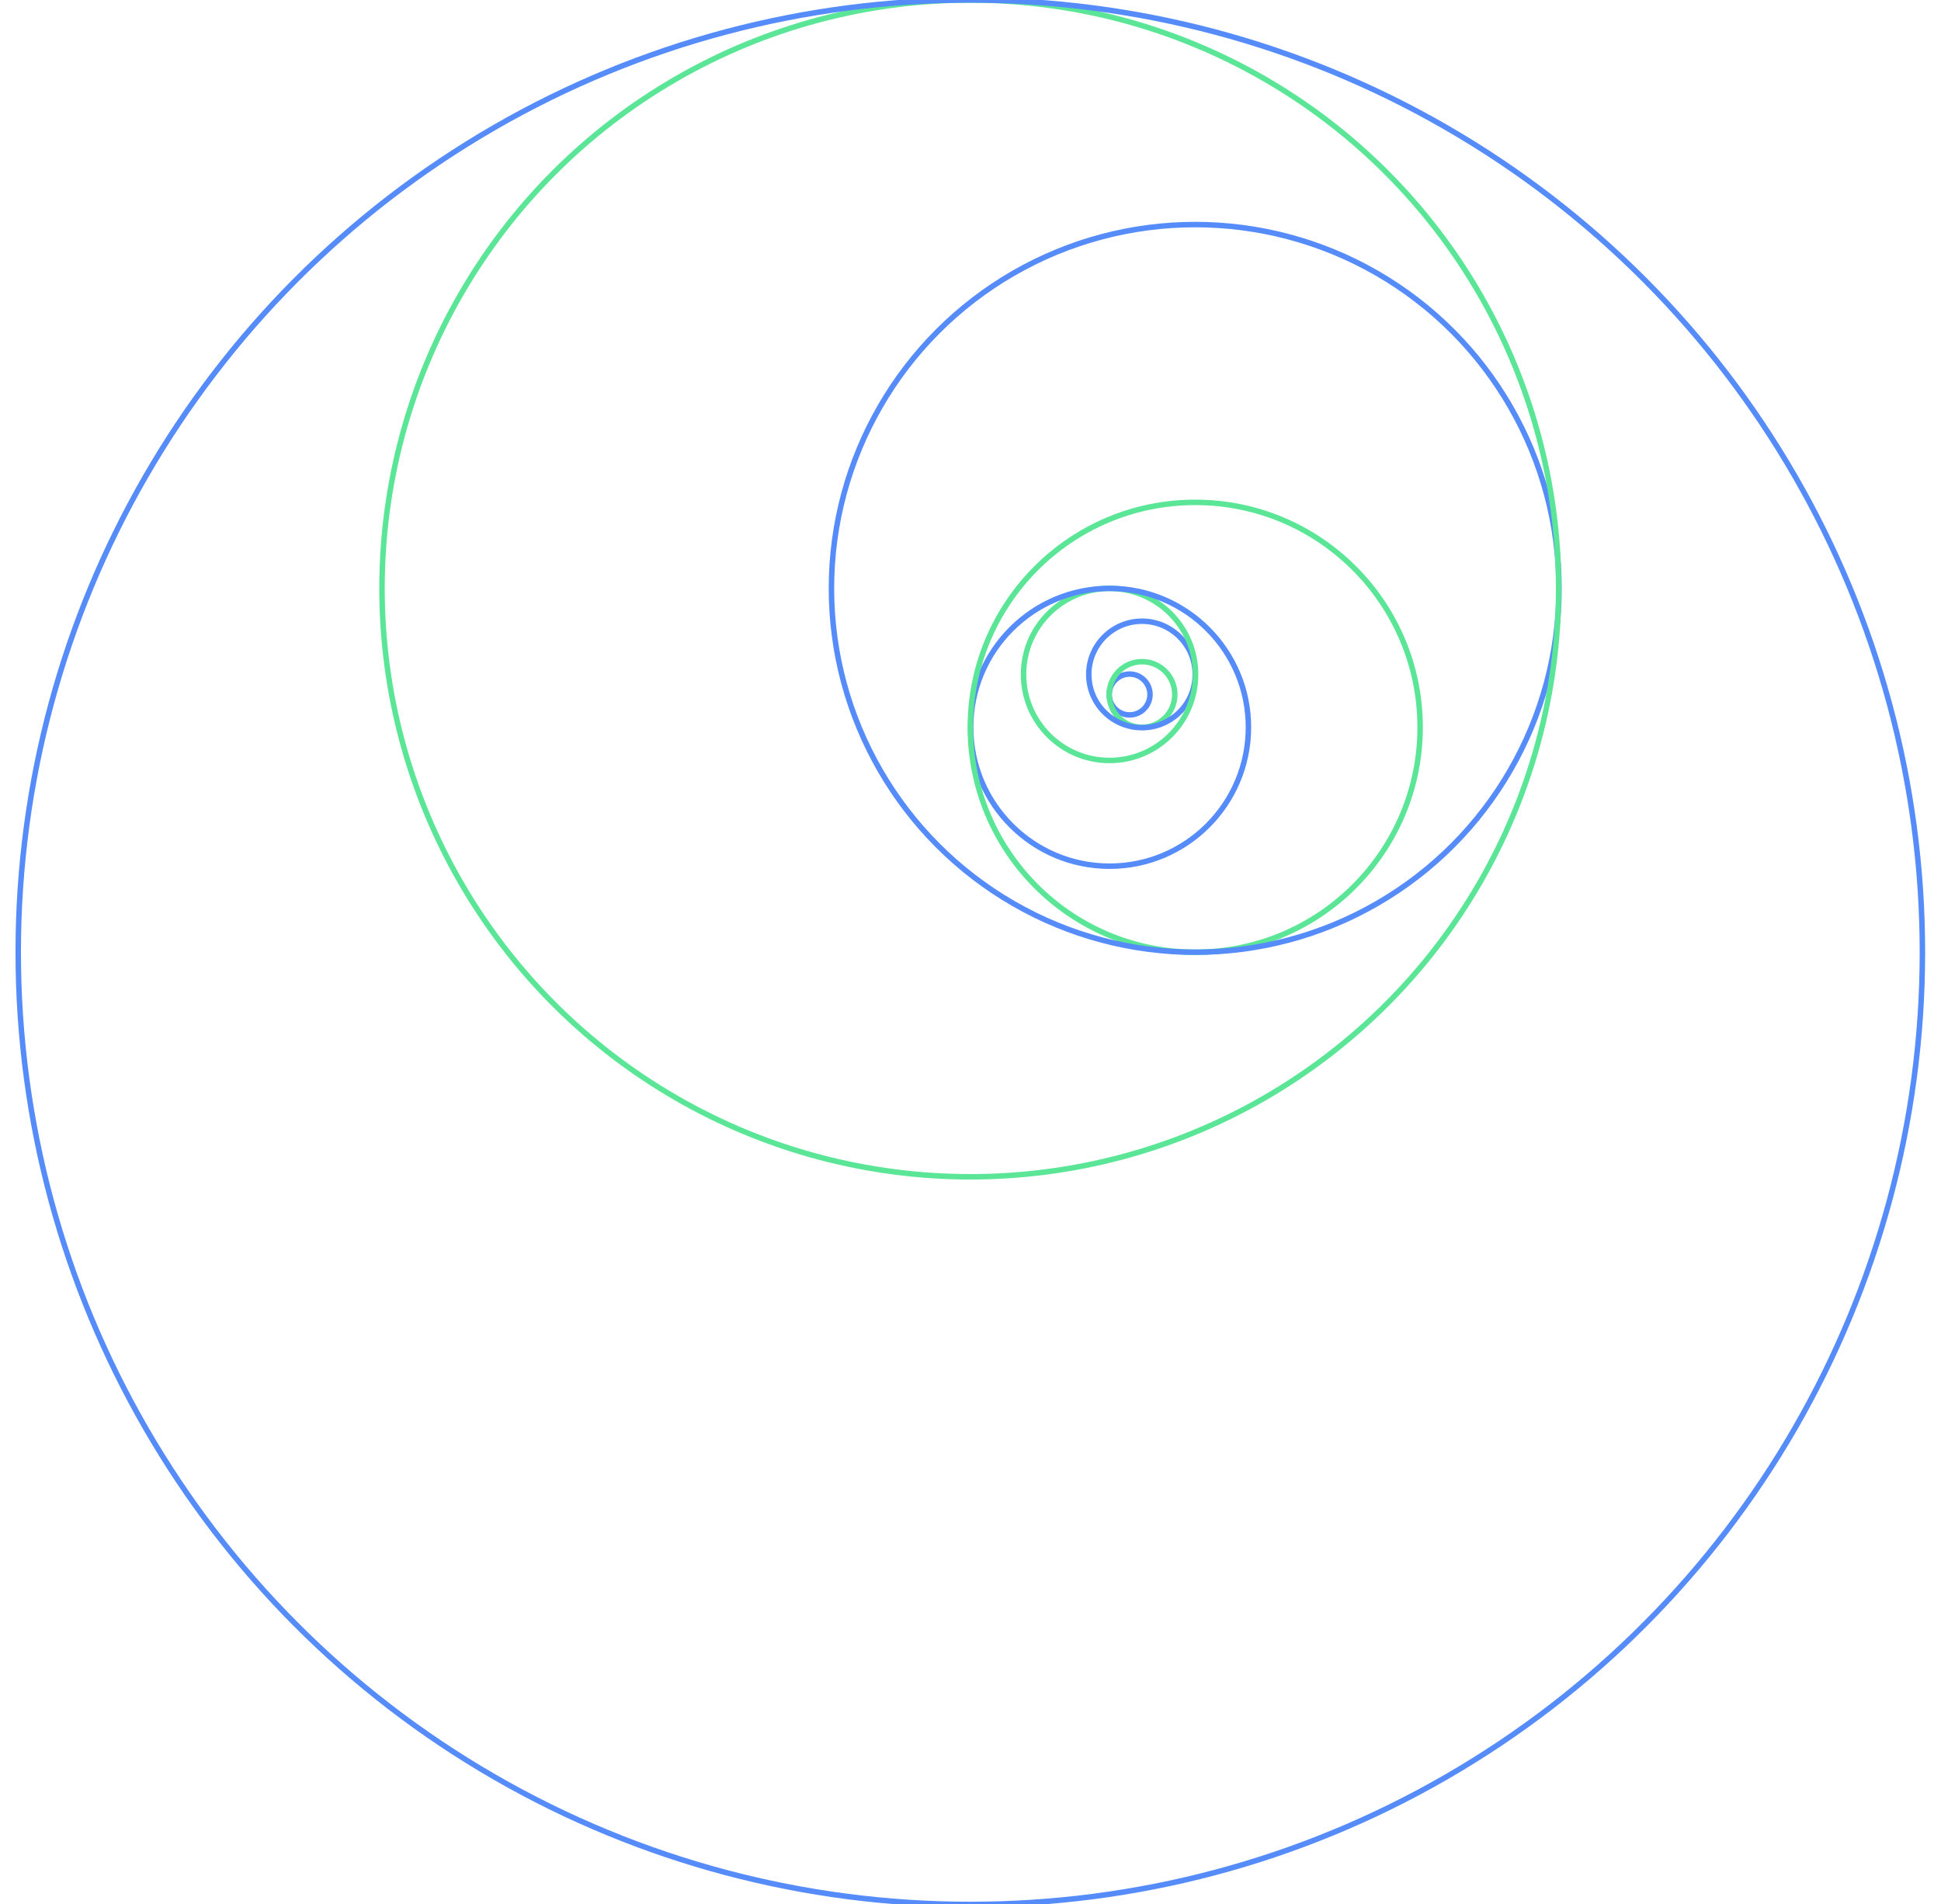 <?xml version="1.0" encoding="UTF-8"?> <!-- Generator: Adobe Illustrator 25.3.1, SVG Export Plug-In . SVG Version: 6.00 Build 0) --> <svg xmlns="http://www.w3.org/2000/svg" xmlns:xlink="http://www.w3.org/1999/xlink" x="0px" y="0px" viewBox="0 0 532.5 522.3" style="enable-background:new 0 0 532.5 522.3;" xml:space="preserve"> <style type="text/css"> .st0{display:none;} .st1{fill:#0A4687;} .st2{display:inline;} .st3{fill:none;stroke:#558CFA;stroke-width:1.502;stroke-miterlimit:10;} .st4{opacity:0.8;fill:#5AE696;} .st5{fill:#558CFA;} .st6{fill:none;stroke:#5AE696;stroke-width:0.423;stroke-miterlimit:10;} .st7{fill:none;stroke:#00B26B;stroke-width:1.2;stroke-miterlimit:10;} .st8{fill:#0A4687;stroke:#C8FADC;stroke-width:0.902;stroke-miterlimit:10;} .st9{fill:none;stroke:#00B26B;stroke-width:1.4;stroke-miterlimit:10;} .st10{fill:none;stroke:#00B26B;stroke-width:0.765;stroke-miterlimit:10;} .st11{fill:none;stroke:#558CFA;stroke-miterlimit:10;} .st12{fill:none;stroke:#558CFA;stroke-width:1.5;stroke-miterlimit:10;} .st13{fill:none;stroke:#5AE696;stroke-width:1.5;stroke-miterlimit:10;} </style> <g id="Proof_of_concept" class="st0"> <rect x="-119.9" class="st1" width="772.3" height="522.3"></rect> <g class="st2"> <g> <g> <path class="st3" d="M266.5,0c-34.9,0-67.6,13.6-92.3,38.2C149.6,62.9,136,95.6,136,130.5c0,34.9,13.6,67.6,38.2,92.3 c24.6,24.6,57.4,38.2,92.3,38.2s67.6-13.6,92.3-38.2s38.2-57.4,38.2-92.3c0-34.9-13.6-67.6-38.2-92.3 C334.2,13.6,301.4,0,266.5,0z"></path> <path class="st3" d="M265.8,261.2c-34.9,0-67.6,13.6-92.3,38.2c-24.6,24.6-38.2,57.4-38.2,92.3c0,34.9,13.6,67.6,38.2,92.3 c24.6,24.6,57.4,38.2,92.3,38.2s67.6-13.6,92.3-38.2c24.6-24.6,38.2-57.4,38.2-92.3c0-34.9-13.6-67.6-38.2-92.3 C333.4,274.8,300.7,261.2,265.8,261.2z"></path> </g> </g> <g> <g> <path class="st3" d="M5.1,260.7c0,34.9,13.6,67.6,38.2,92.3c24.6,24.6,57.4,38.2,92.3,38.2c34.9,0,67.6-13.6,92.3-38.2 c24.6-24.6,38.2-57.4,38.2-92.3c0-34.9-13.6-67.6-38.2-92.3c-24.6-24.6-57.4-38.2-92.3-38.2c-34.9,0-67.6,13.6-92.3,38.2 C18.6,193.1,5.1,225.9,5.1,260.7z"></path> <path class="st3" d="M266.3,261.5c0,34.9,13.6,67.6,38.2,92.3c24.6,24.6,57.4,38.2,92.3,38.2c34.9,0,67.6-13.6,92.3-38.2 c24.6-24.6,38.2-57.4,38.2-92.3c0-34.9-13.6-67.6-38.2-92.3c-24.6-24.6-57.4-38.2-92.3-38.2c-34.9,0-67.6,13.6-92.3,38.2 C279.8,193.8,266.3,226.6,266.3,261.5z"></path> </g> </g> <g> <circle class="st4" cx="266.2" cy="261.1" r="44.3"></circle> </g> </g> </g> <g id="AI_component_dev" class="st0"> <g class="st2"> <ellipse transform="matrix(0.988 -0.154 0.154 0.988 -37.832 44.293)" class="st5" cx="266.2" cy="265.7" rx="29.1" ry="29.1"></ellipse> <circle class="st6" cx="178.9" cy="265.7" r="143.9"></circle> <ellipse transform="matrix(0.707 -0.707 0.707 0.707 -84.309 327.857)" class="st6" cx="353.6" cy="265.7" rx="143.9" ry="143.9"></ellipse> <path class="st7" d="M266.2,33.6c-62,0-120.3,24.1-164.1,68c-43.8,43.8-68,102.1-68,164.1c0,62,24.1,120.3,68,164.1 c43.8,43.8,102.1,68,164.1,68c62,0,120.3-24.1,164.1-68c43.8-43.8,68-102.1,68-164.1c0-62-24.1-120.3-68-164.1 C386.5,57.8,328.2,33.6,266.2,33.6z"></path> <ellipse transform="matrix(0.988 -0.154 0.154 0.988 -39.916 8.411)" class="st8" cx="34.2" cy="261.2" rx="29.1" ry="29.1"></ellipse> <g> <ellipse transform="matrix(0.988 -0.154 0.154 0.988 -34.35 80.073)" class="st8" cx="498.3" cy="261.2" rx="29.1" ry="29.1"></ellipse> <g> <ellipse transform="matrix(0.589 -0.808 0.808 0.589 -36.484 122.38)" class="st8" cx="102.2" cy="97.1" rx="29.1" ry="29.1"></ellipse> <ellipse transform="matrix(0.589 -0.808 0.808 0.589 -166.856 522.226)" class="st8" cx="430.3" cy="425.3" rx="29.1" ry="29.1"></ellipse> </g> <g> <ellipse transform="matrix(0.988 -0.154 0.154 0.988 -1.302 41.459)" class="st8" cx="266.2" cy="29.1" rx="29.1" ry="29.1"></ellipse> <ellipse transform="matrix(0.988 -0.154 0.154 0.988 -72.965 47.025)" class="st8" cx="266.2" cy="493.2" rx="29.1" ry="29.1"></ellipse> </g> <g> <ellipse transform="matrix(0.589 -0.808 0.808 0.589 98.253 387.489)" class="st8" cx="430.3" cy="97.1" rx="29.1" ry="29.1"></ellipse> <ellipse transform="matrix(0.589 -0.808 0.808 0.589 -301.593 257.117)" class="st8" cx="102.2" cy="425.3" rx="29.1" ry="29.1"></ellipse> </g> </g> </g> </g> <g id="staff_augmentation" class="st0"> <g class="st2"> <g> <circle class="st9" cx="415.8" cy="261.2" r="107.9"></circle> </g> <g> <circle class="st10" cx="241.1" cy="261.2" r="66.7"></circle> </g> <g> <circle class="st10" cx="133.1" cy="261.2" r="41.2"></circle> </g> <g> <circle class="st10" cx="66.1" cy="261.2" r="25.5"></circle> </g> <g> <circle class="st10" cx="24.6" cy="261.2" r="15.8"></circle> </g> </g> <g class="st2"> <circle class="st11" cx="266.2" cy="261.2" r="259.2"></circle> </g> </g> <g id="wholesystem"> <circle class="st12" cx="309.9" cy="190.5" r="5.6"></circle> <circle class="st13" cx="313.3" cy="190.5" r="9"></circle> <circle class="st12" cx="313.3" cy="185" r="14.6"></circle> <circle class="st13" cx="304.4" cy="185" r="23.6"></circle> <circle class="st12" cx="304.4" cy="199.5" r="38.1"></circle> <circle class="st13" cx="327.9" cy="199.5" r="61.7"></circle> <circle class="st12" cx="327.9" cy="161.4" r="99.8"></circle> <circle class="st13" cx="266.2" cy="161.4" r="161.4"></circle> <circle class="st12" cx="266.2" cy="261.2" r="261.2"></circle> </g> </svg> 